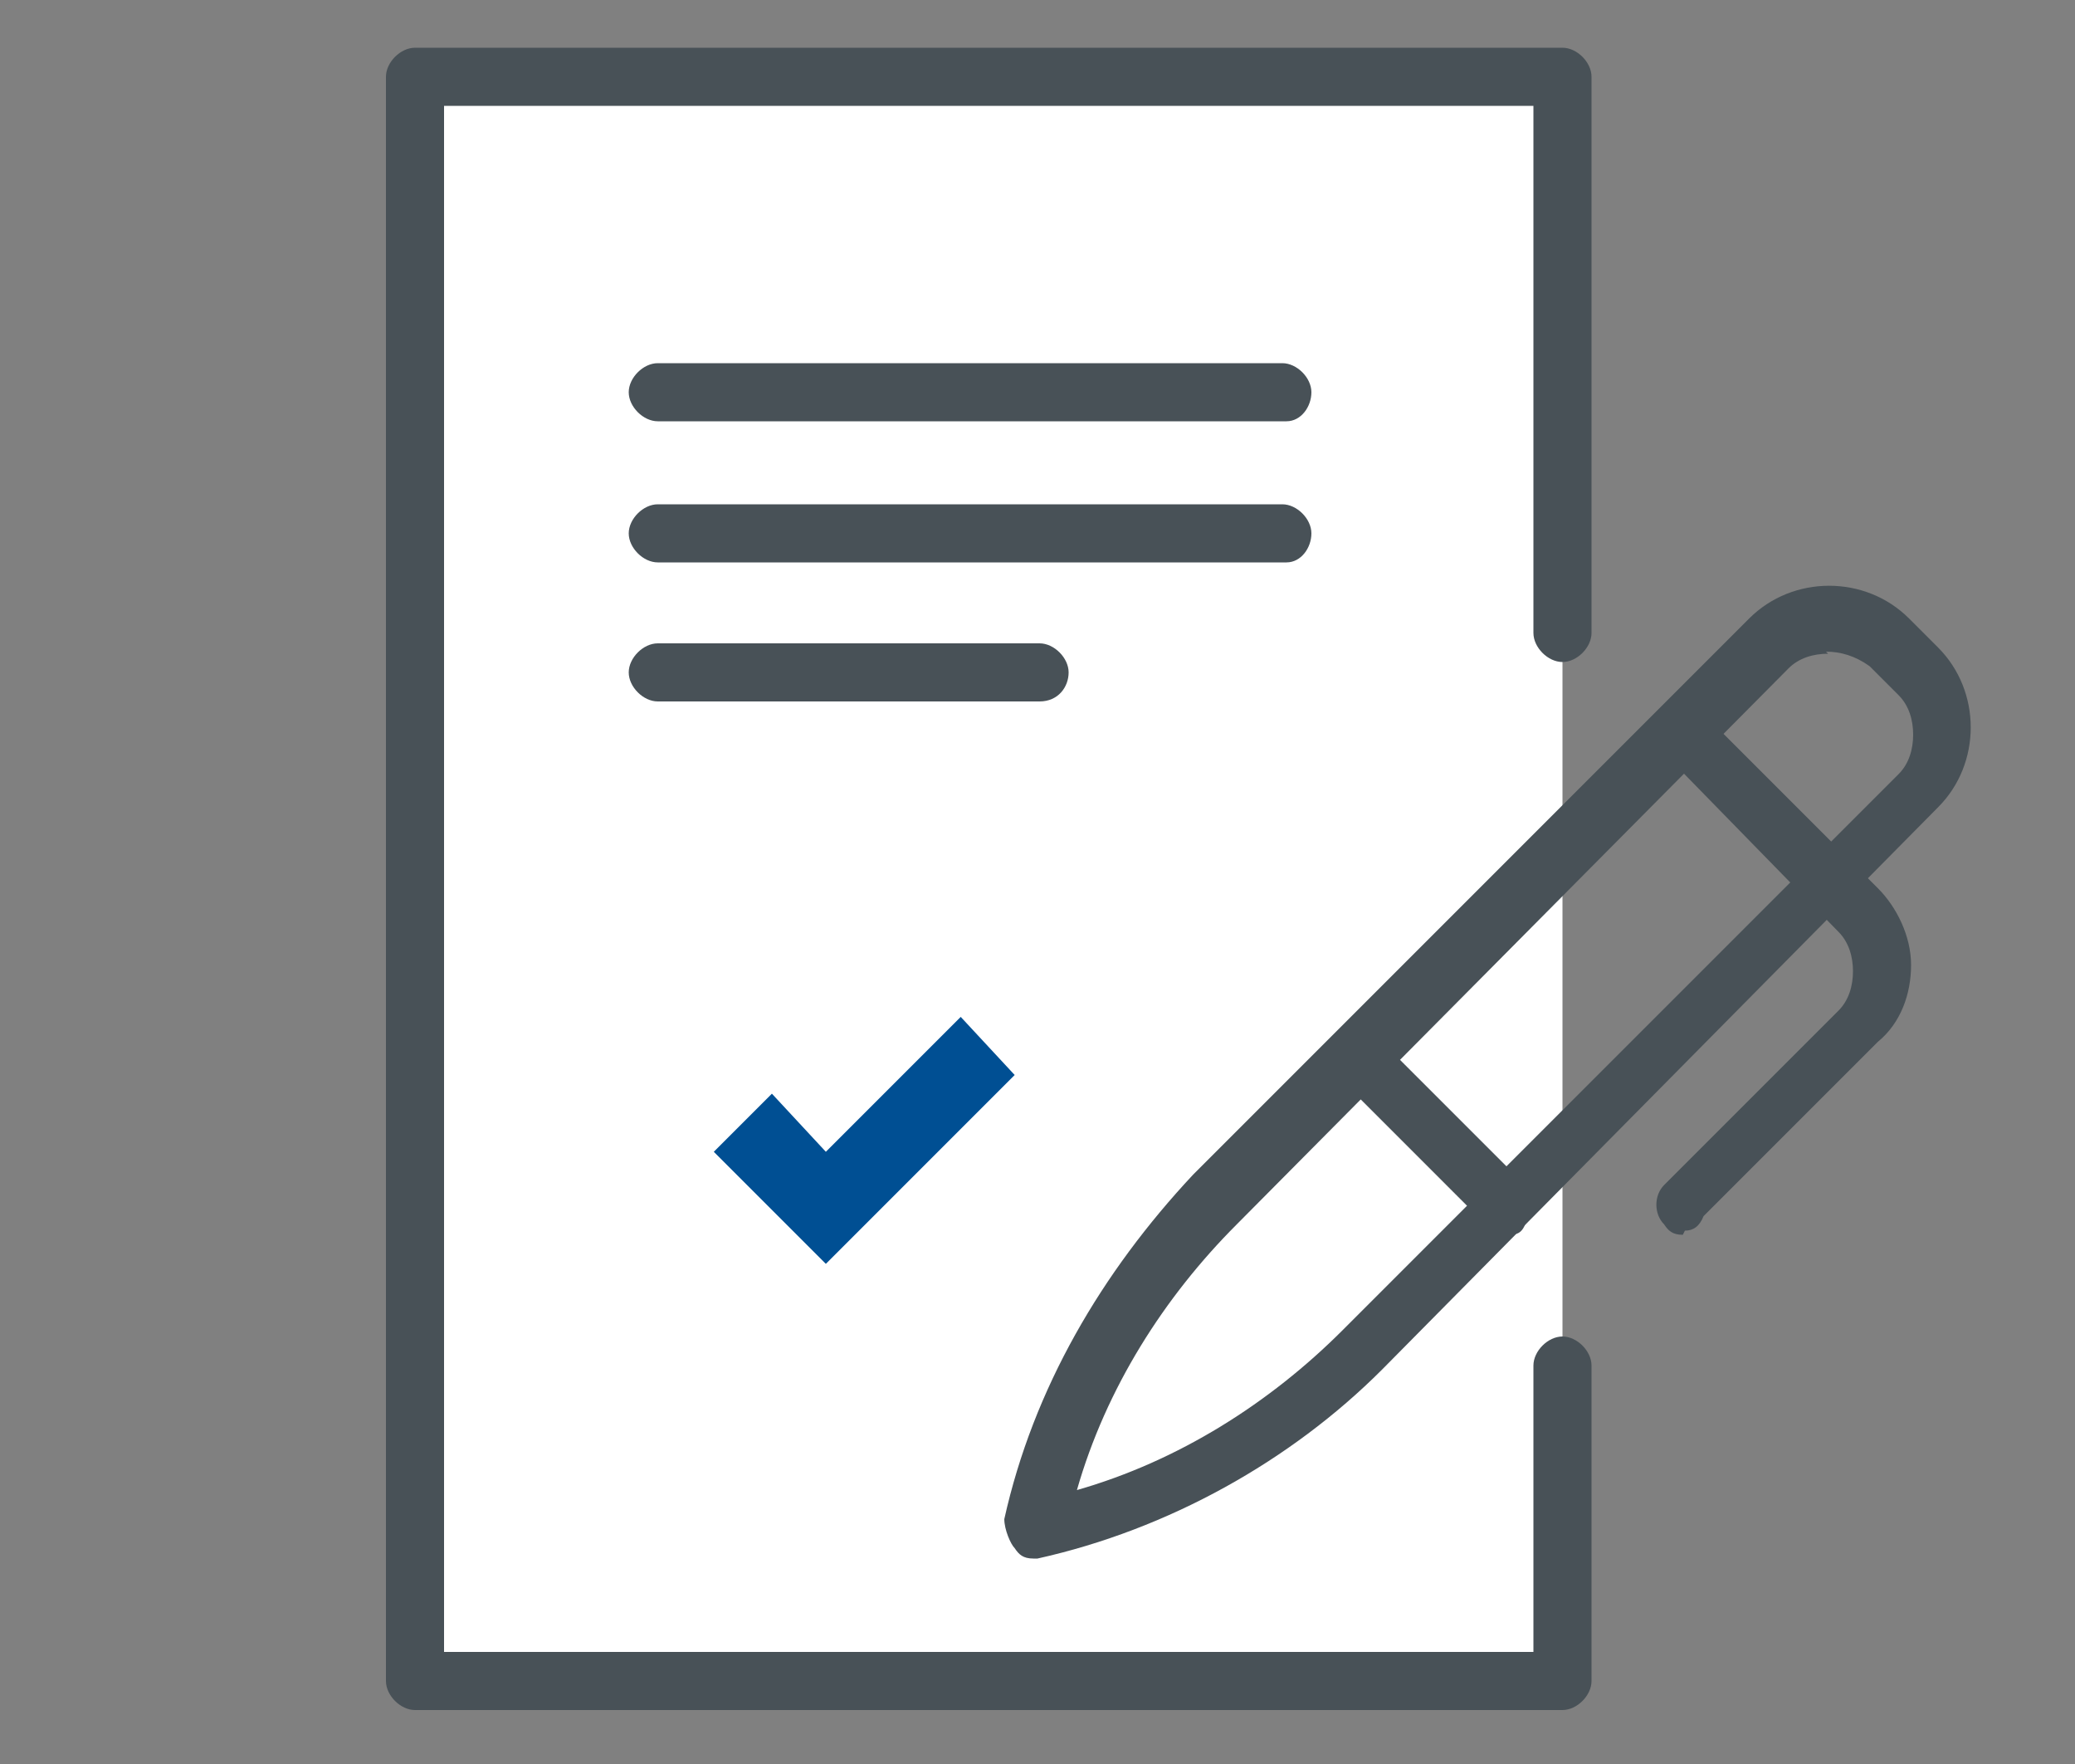 <?xml version="1.0" encoding="UTF-8"?>
<svg id="_レイヤー_1" data-name=" レイヤー 1" xmlns="http://www.w3.org/2000/svg" version="1.1" viewBox="0 0 100 85">
  <rect x="0" y="0" width="100" height="85" fill="#808080" stroke="none"/>
  <defs>
    <style>
      .cls-1 {
        fill: #004f93;
      }

      .cls-1, .cls-2, .cls-3 {
        stroke-width: 0px;
      }

      .cls-2 {
        fill: #485157;
      }

      .cls-3 {
        fill: #fff;
      }
    </style>
  </defs>
  <rect class="cls-3" x="20" y="3.7" width="55.3" height="77.3"/>
  <g>
    <polygon class="cls-1" points="46.3 49 39.8 55.5 37.2 52.7 34.4 55.5 39.8 60.9 48.9 51.8 46.3 49"/>
    <path class="cls-2" d="M75.3,82.4H20c-.7,0-1.4-.7-1.4-1.4V3.7c0-.7.7-1.4,1.4-1.4h55.3c.7,0,1.4.7,1.4,1.4v26.8c0,.7-.7,1.4-1.4,1.4s-1.4-.7-1.4-1.4V5.1H21.4v74.5h52.5v-13.8c0-.7.7-1.4,1.4-1.4s1.4.7,1.4,1.4v15.2c0,.7-.7,1.4-1.4,1.4Z"/>
    <path class="cls-2" d="M62,20.3h-30.3c-.7,0-1.4-.7-1.4-1.4s.7-1.4,1.4-1.4h30.1c.7,0,1.4.7,1.4,1.4s-.5,1.4-1.2,1.4Z"/>
    <path class="cls-2" d="M62,27.1h-30.3c-.7,0-1.4-.7-1.4-1.4s.7-1.4,1.4-1.4h30.1c.7,0,1.4.7,1.4,1.4s-.5,1.4-1.2,1.4Z"/>
    <path class="cls-2" d="M50.1,33.8h-18.4c-.7,0-1.4-.7-1.4-1.4s.7-1.4,1.4-1.4h18.4c.7,0,1.4.7,1.4,1.4s-.5,1.4-1.4,1.4Z"/>
    <path class="cls-2" d="M49.8,75.1c-.5,0-.7-.2-.9-.5-.2-.2-.5-.9-.5-1.4,1.4-6.3,4.7-11.9,9.1-16.6l26.8-26.8c2.1-2.1,5.6-2.1,7.7,0l1.4,1.4c2.1,2.1,2.1,5.6,0,7.7l-26.8,27.1c-4.4,4.4-10.3,7.7-16.6,9.1h-.2ZM88.1,31.5c-.7,0-1.4.2-1.9.7l-26.6,26.8c-3.5,3.5-6.3,7.9-7.7,12.8,4.9-1.4,9.3-4.2,12.8-7.7l26.8-26.8c.5-.5.7-1.2.7-1.9s-.2-1.4-.7-1.9l-1.4-1.4c-.7-.5-1.4-.7-2.1-.7Z"/>
    <path class="cls-2" d="M81.1,59.5c-.5,0-.7-.2-.9-.5-.5-.5-.5-1.4,0-1.9l8.4-8.4c.5-.5.7-1.2.7-1.9s-.2-1.4-.7-1.9l-8.4-8.6c-.5-.5-.5-1.4,0-1.9s1.4-.5,1.9,0l8.4,8.4c.9.9,1.6,2.3,1.6,3.7s-.5,2.8-1.6,3.7l-8.4,8.4c-.2.5-.5.7-.9.7Z"/>
    <path class="cls-2" d="M72.5,59.5c-.5,0-.7-.2-.9-.5l-7-7c-.5-.5-.5-1.4,0-1.9.5-.5,1.4-.5,1.9,0l7,7c.5.5.5,1.4,0,1.9-.2.5-.5.5-.9.5Z"/>
  </g>
</svg>